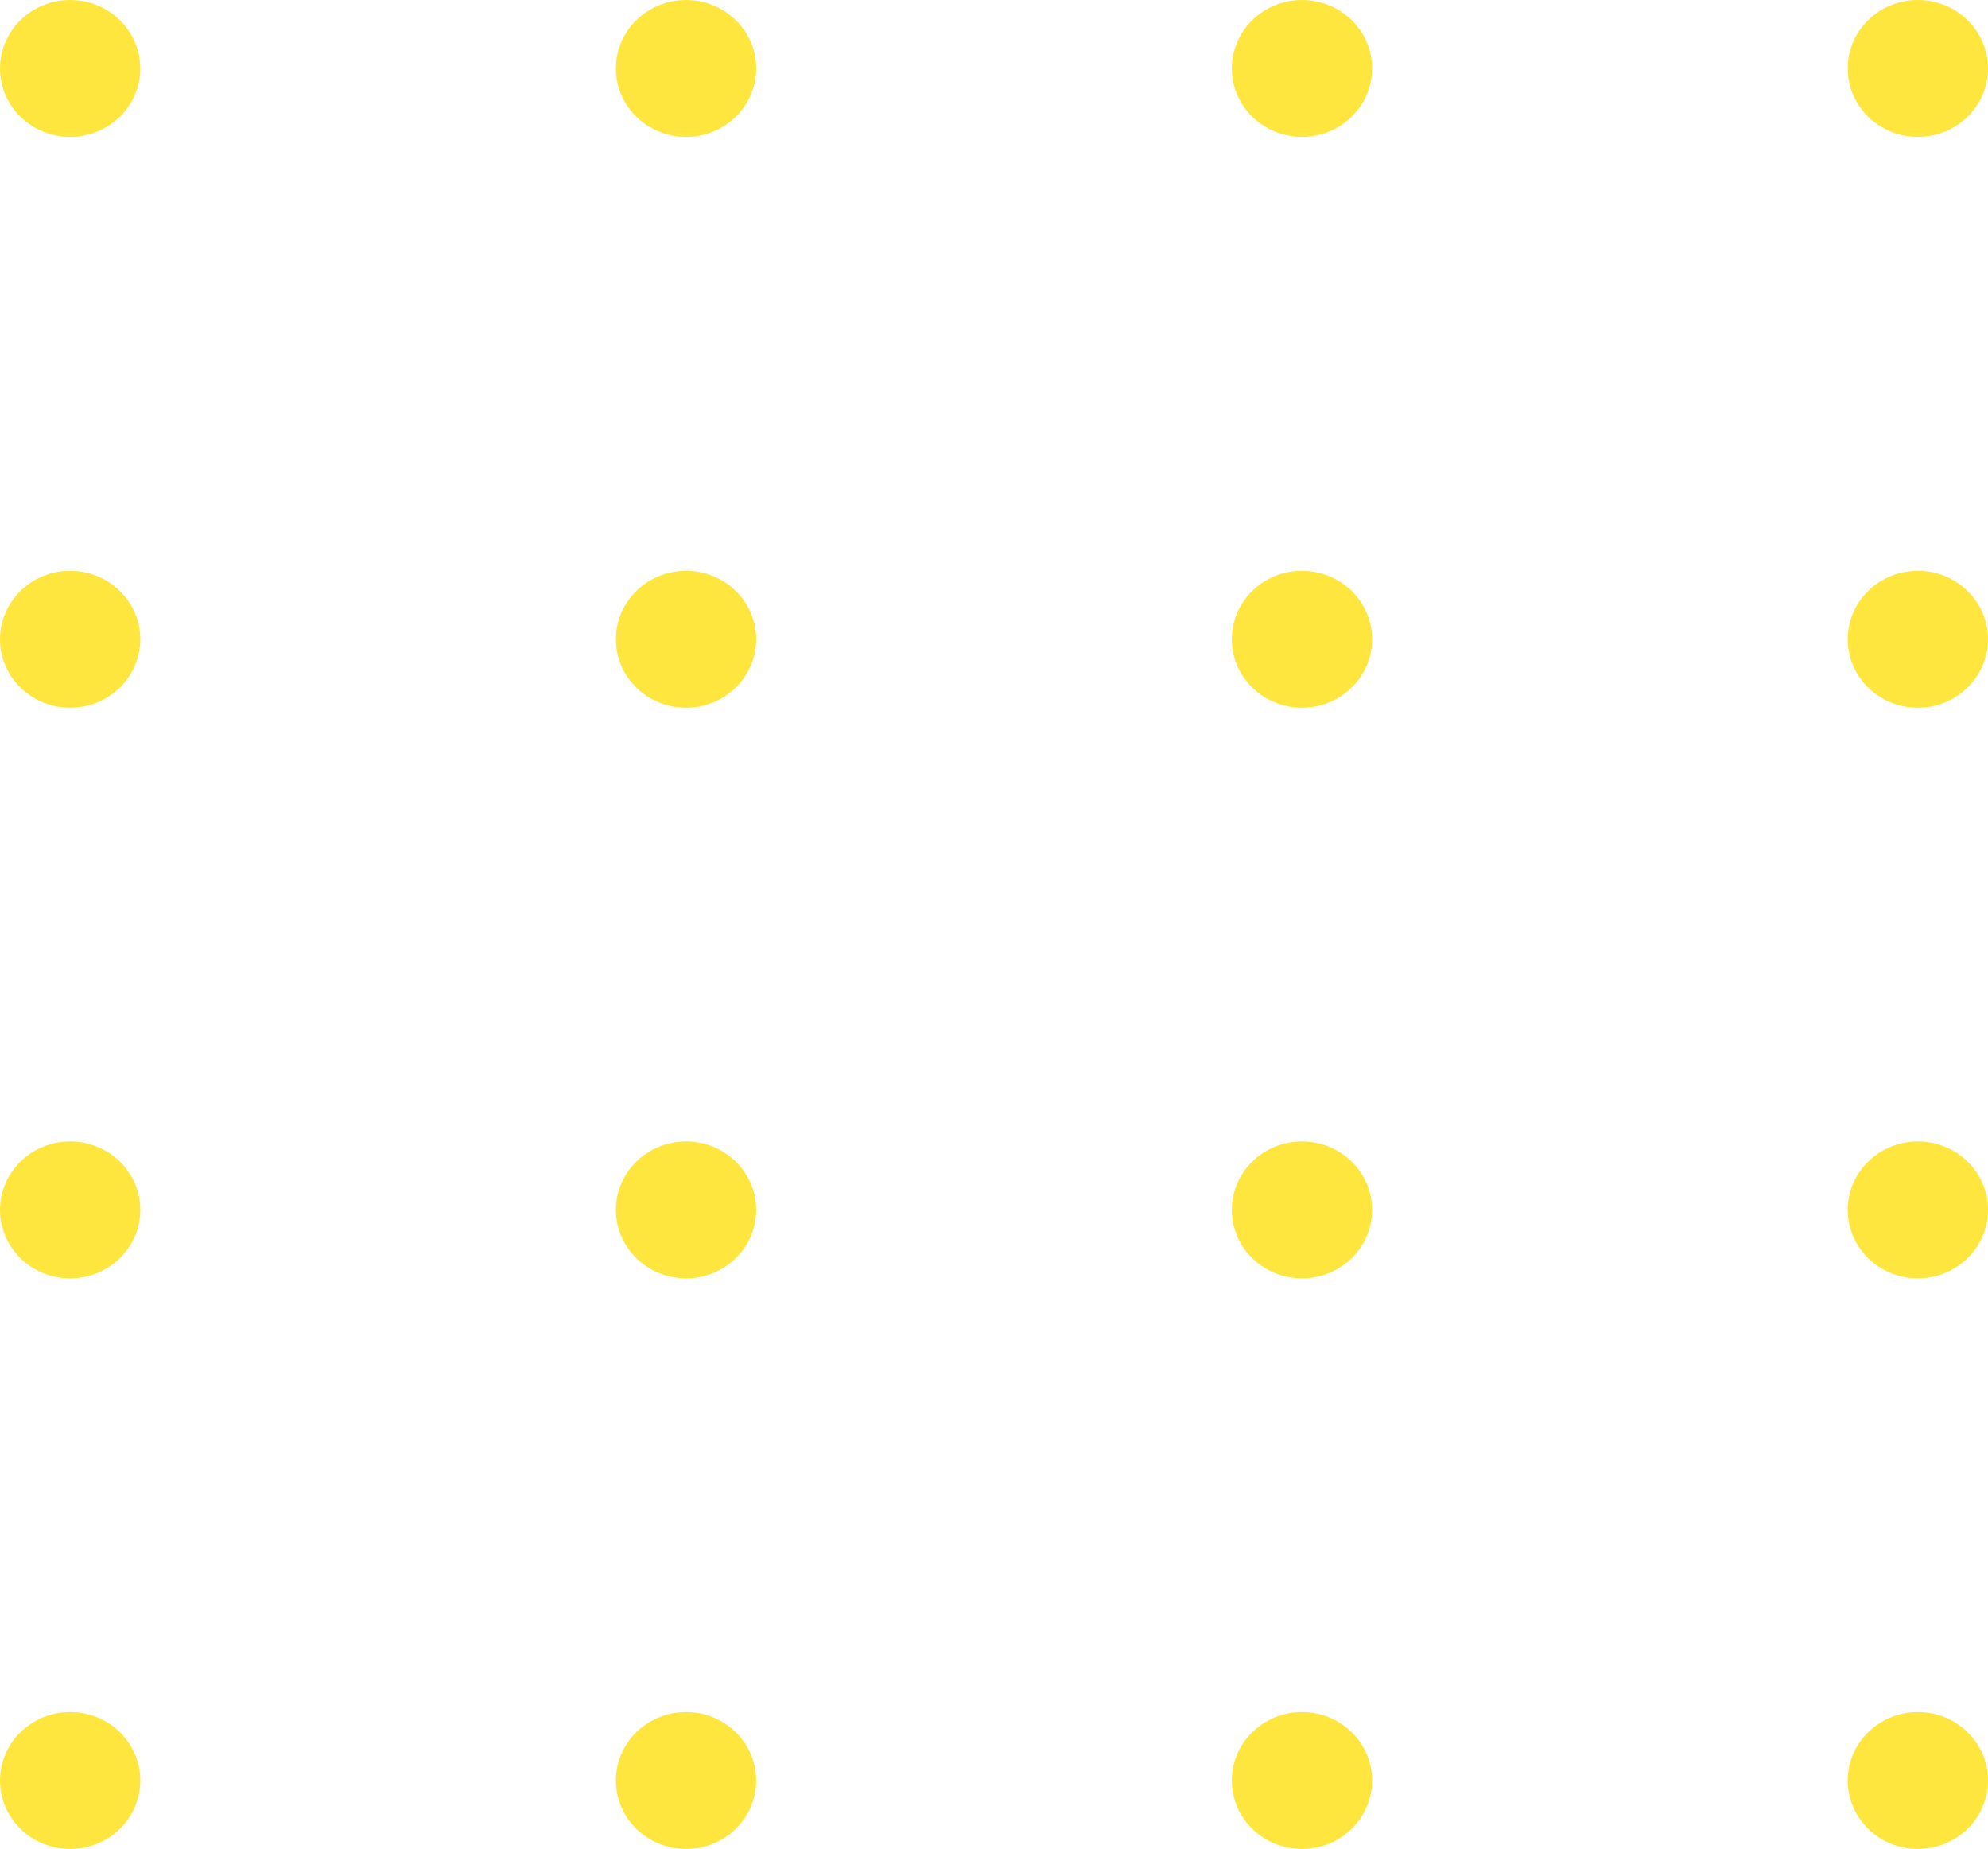<?xml version="1.0" encoding="UTF-8"?> <svg xmlns="http://www.w3.org/2000/svg" viewBox="0 0 92.96 86.46"> <defs> <style>.cls-1{fill:#ffe63e;}</style> </defs> <title>Ресурс 16</title> <g id="Слой_2" data-name="Слой 2"> <g id="Слой_1-2" data-name="Слой 1"> <ellipse class="cls-1" cx="3.28" cy="3.2" rx="3.28" ry="3.2"></ellipse> <ellipse class="cls-1" cx="32.08" cy="3.2" rx="3.28" ry="3.2"></ellipse> <ellipse class="cls-1" cx="60.88" cy="3.2" rx="3.28" ry="3.2"></ellipse> <ellipse class="cls-1" cx="89.68" cy="3.2" rx="3.28" ry="3.2"></ellipse> <ellipse class="cls-1" cx="3.28" cy="29.89" rx="3.28" ry="3.2"></ellipse> <ellipse class="cls-1" cx="32.08" cy="29.89" rx="3.28" ry="3.2"></ellipse> <ellipse class="cls-1" cx="60.88" cy="29.89" rx="3.28" ry="3.2"></ellipse> <ellipse class="cls-1" cx="89.68" cy="29.89" rx="3.28" ry="3.2"></ellipse> <ellipse class="cls-1" cx="3.28" cy="56.57" rx="3.28" ry="3.2"></ellipse> <ellipse class="cls-1" cx="32.08" cy="56.57" rx="3.28" ry="3.2"></ellipse> <ellipse class="cls-1" cx="60.88" cy="56.57" rx="3.28" ry="3.2"></ellipse> <ellipse class="cls-1" cx="89.68" cy="56.57" rx="3.28" ry="3.2"></ellipse> <ellipse class="cls-1" cx="3.28" cy="83.25" rx="3.28" ry="3.2"></ellipse> <ellipse class="cls-1" cx="32.08" cy="83.25" rx="3.28" ry="3.2"></ellipse> <ellipse class="cls-1" cx="60.88" cy="83.25" rx="3.28" ry="3.2"></ellipse> <ellipse class="cls-1" cx="89.68" cy="83.25" rx="3.28" ry="3.2"></ellipse> </g> </g> </svg> 